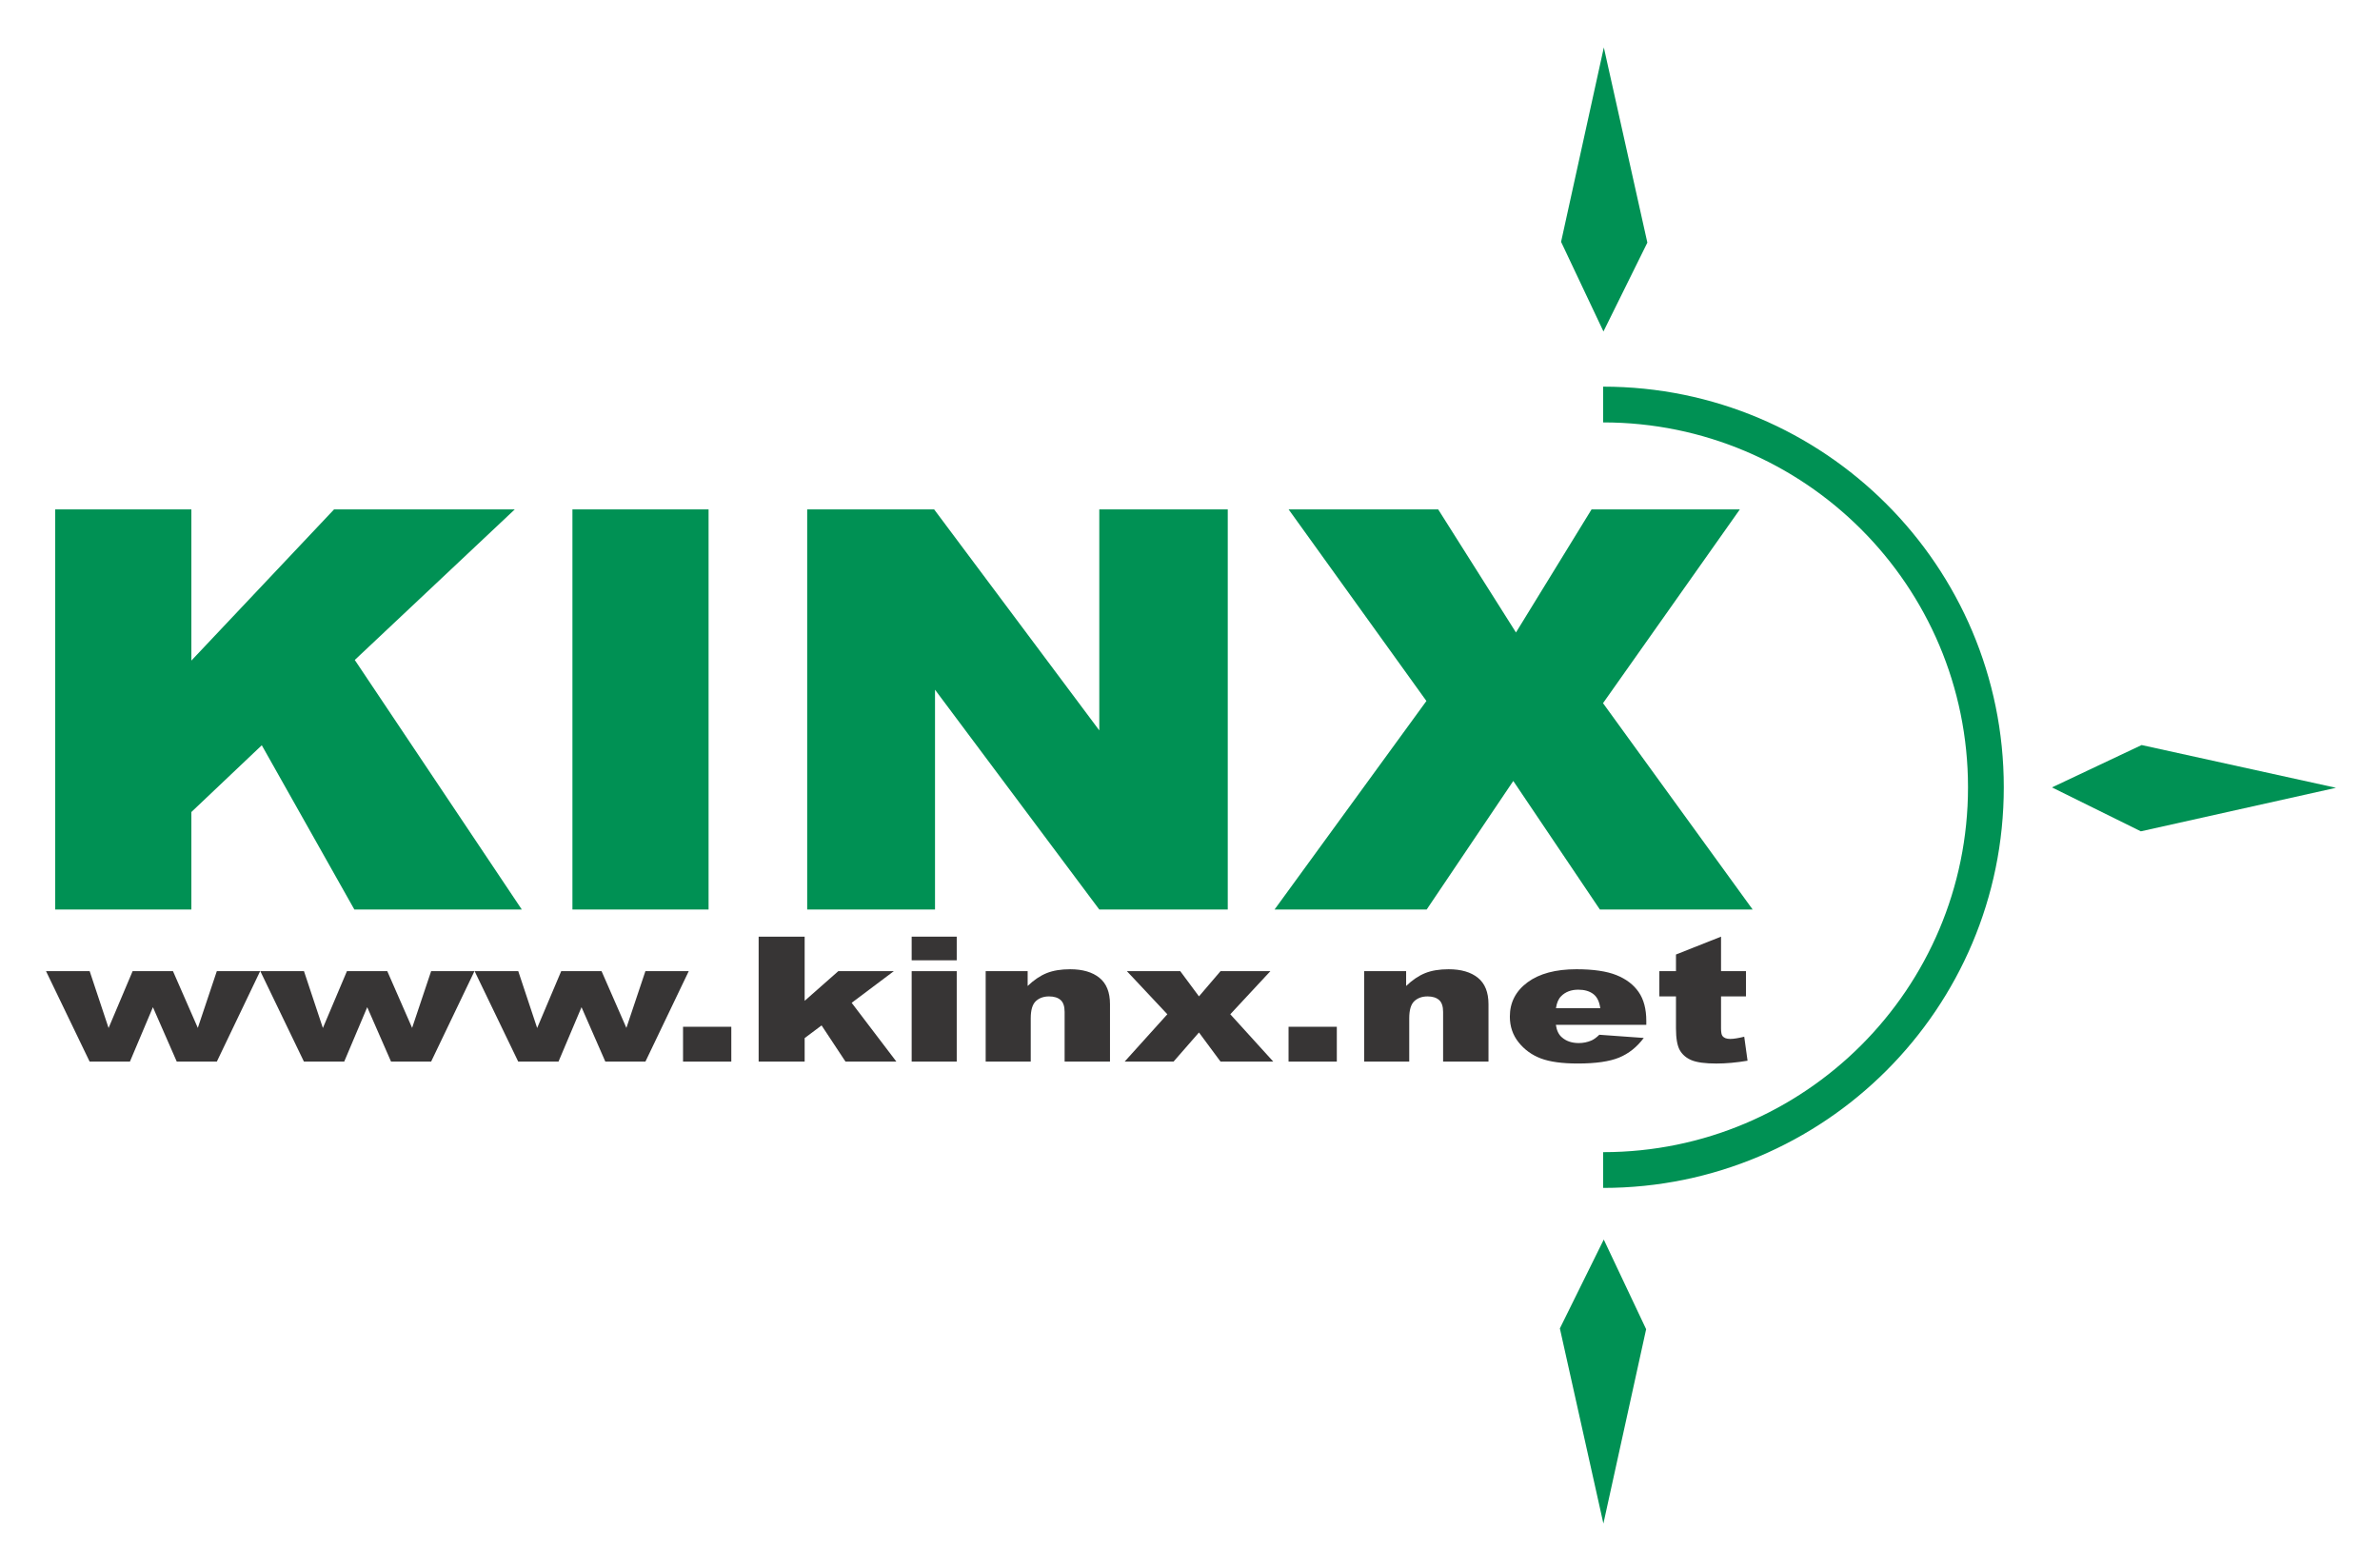 <svg xmlns="http://www.w3.org/2000/svg" role="img" viewBox="27.12 12.37 266.76 175.76"><title>KINX (member) logo</title><defs><clipPath id="a" clipPathUnits="userSpaceOnUse"><path d="M0 151.534h232.515V0H0z"/></clipPath></defs><g transform="matrix(1.333 0 0 -1.333 0 202.045)"><path fill="#009154" fill-opacity="1" fill-rule="nonzero" stroke="none" d="M24.988 99.463h11.448V86.749l12 12.714h15.195L50.176 86.801l14.045-20.983h-14.08L42.357 79.63l-5.921-5.614v-8.198H24.988z"/><path fill="#009154" fill-opacity="1" fill-rule="nonzero" stroke="none" d="M68.477 99.463h11.448V65.818H68.477z"/><path fill="#009154" fill-opacity="1" fill-rule="nonzero" stroke="none" d="M88.217 99.463H98.89l13.888-18.583v18.583h10.802V65.818h-10.802L98.965 84.3V65.818H88.217z"/><path fill="#009154" fill-opacity="1" fill-rule="nonzero" stroke="none" d="M128.696 99.463h12.576l6.542-10.35 6.357 10.35h12.468l-11.506-16.294 12.583-17.351H154.87l-7.282 10.81-7.283-10.81h-12.791l12.77 17.534z"/><path fill="#373535" fill-opacity="1" fill-rule="nonzero" stroke="none" d="M24.215 60.636h3.67l1.59-4.78 2.021 4.78h3.394l2.088-4.771 1.598 4.771h3.643l-3.641-7.604h-3.371l-2.004 4.575-1.933-4.575h-3.389z"/><path fill="#373535" fill-opacity="1" fill-rule="nonzero" stroke="none" d="M42.234 60.636h3.671l1.589-4.78 2.022 4.78h3.393l2.088-4.771 1.599 4.771h3.643l-3.643-7.604h-3.371l-2.002 4.575-1.935-4.575H45.9z"/><path fill="#373535" fill-opacity="1" fill-rule="nonzero" stroke="none" d="M60.252 60.636h3.67l1.589-4.78 2.022 4.78h3.394l2.087-4.771 1.599 4.771h3.644l-3.642-7.604h-3.372l-2.002 4.575-1.935-4.575h-3.388z"/><path fill="#373535" fill-opacity="1" fill-rule="nonzero" stroke="none" d="M77.778 55.96h4.058v-2.929h-4.058z"/><path fill="#373535" fill-opacity="1" fill-rule="nonzero" stroke="none" d="M84.135 63.537h3.869v-5.396l2.829 2.495h4.669l-3.545-2.662 3.76-4.943h-4.279l-2.011 3.043-1.423-1.066v-1.977h-3.869z"/><path fill="#373535" fill-opacity="1" fill-rule="nonzero" stroke="none" d="M97.002 60.636h3.789v-7.604h-3.789zm0 2.901h3.789v-1.988h-3.789z"/><g clip-path="url(#a)"><path fill="#373535" fill-opacity="1" fill-rule="nonzero" stroke="none" d="M103.225 60.636h3.529v-1.245c.528.504 1.061.864 1.6 1.081.541.217 1.197.325 1.974.325 1.048 0 1.87-.24 2.461-.719.594-.478.889-1.219.889-2.22v-4.826h-3.815v4.172c0 .478-.115.814-.343 1.011-.23.199-.551.298-.966.298-.456 0-.828-.134-1.113-.399-.284-.268-.427-.747-.427-1.438v-3.644h-3.789z"/><path fill="#373535" fill-opacity="1" fill-rule="nonzero" stroke="none" d="M115.098 60.636h4.488l1.573-2.12 1.813 2.12h4.192l-3.371-3.624 3.614-3.98h-4.435l-1.813 2.448-2.137-2.448h-4.112l3.59 3.98z"/><path fill="#373535" fill-opacity="1" fill-rule="nonzero" stroke="none" d="M128.692 55.96h4.058v-2.929h-4.058z"/><path fill="#373535" fill-opacity="1" fill-rule="nonzero" stroke="none" d="M135.05 60.636h3.528v-1.245c.528.504 1.061.864 1.601 1.081.539.217 1.197.325 1.973.325 1.048 0 1.87-.24 2.462-.719.592-.478.889-1.219.889-2.22v-4.826h-3.816v4.172c0 .478-.115.814-.344 1.011-.229.199-.55.298-.965.298-.457 0-.828-.134-1.113-.399-.285-.268-.426-.747-.426-1.438v-3.644h-3.789z"/><path fill="#373535" fill-opacity="1" fill-rule="nonzero" stroke="none" d="M154.903 57.519c-.074.558-.271.956-.59 1.197-.319.241-.738.362-1.259.362-.6 0-1.081-.182-1.44-.546-.229-.227-.375-.565-.437-1.013zm3.87-1.397h-7.604c.067-.465.232-.813.494-1.04.366-.329.844-.492 1.435-.492.373 0 .727.073 1.063.216.205.091.426.252.662.483l3.735-.269c-.572-.768-1.262-1.316-2.071-1.65-.809-.334-1.969-.5-3.479-.5-1.312 0-2.345.142-3.097.425-.752.283-1.376.733-1.871 1.35-.494.615-.741 1.34-.741 2.174 0 1.185.496 2.145 1.488 2.879.991.732 2.362 1.099 4.109 1.099 1.418 0 2.537-.164 3.359-.492.82-.328 1.446-.803 1.875-1.426.429-.621.643-1.432.643-2.43z"/><path fill="#373535" fill-opacity="1" fill-rule="nonzero" stroke="none" d="M165.057 63.537v-2.901h2.096v-2.123h-2.096v-2.689c0-.324.04-.539.121-.642.125-.163.342-.244.654-.244.28 0 .672.063 1.175.186l.28-2.018c-.936-.158-1.811-.237-2.624-.237-.942 0-1.637.094-2.084.279-.446.186-.776.469-.991.848-.214.378-.32.993-.32 1.841v2.676h-1.398v2.123h1.398v1.4z"/><path fill="#009154" fill-opacity="1" fill-rule="nonzero" stroke="none" d="M155.144 109.782h-.001v-3.007h.001c16.943 0 30.679-13.735 30.679-30.679s-13.736-30.678-30.679-30.678h-.001v-3.007h.001c18.604 0 33.688 15.081 33.688 33.685 0 18.605-15.084 33.686-33.688 33.686"/><path fill="#009154" fill-opacity="1" fill-rule="nonzero" stroke="none" d="M155.165 14.188l3.594 16.344-3.563 7.537-3.691-7.471z"/><path fill="#009154" fill-opacity="1" fill-rule="nonzero" stroke="none" d="M216.765 76.053l-16.345 3.594-7.537-3.561 7.473-3.693z"/><path fill="#009154" fill-opacity="1" fill-rule="nonzero" stroke="none" d="M155.202 138.302l-3.595-16.345 3.563-7.536 3.692 7.471z"/></g></g></svg>